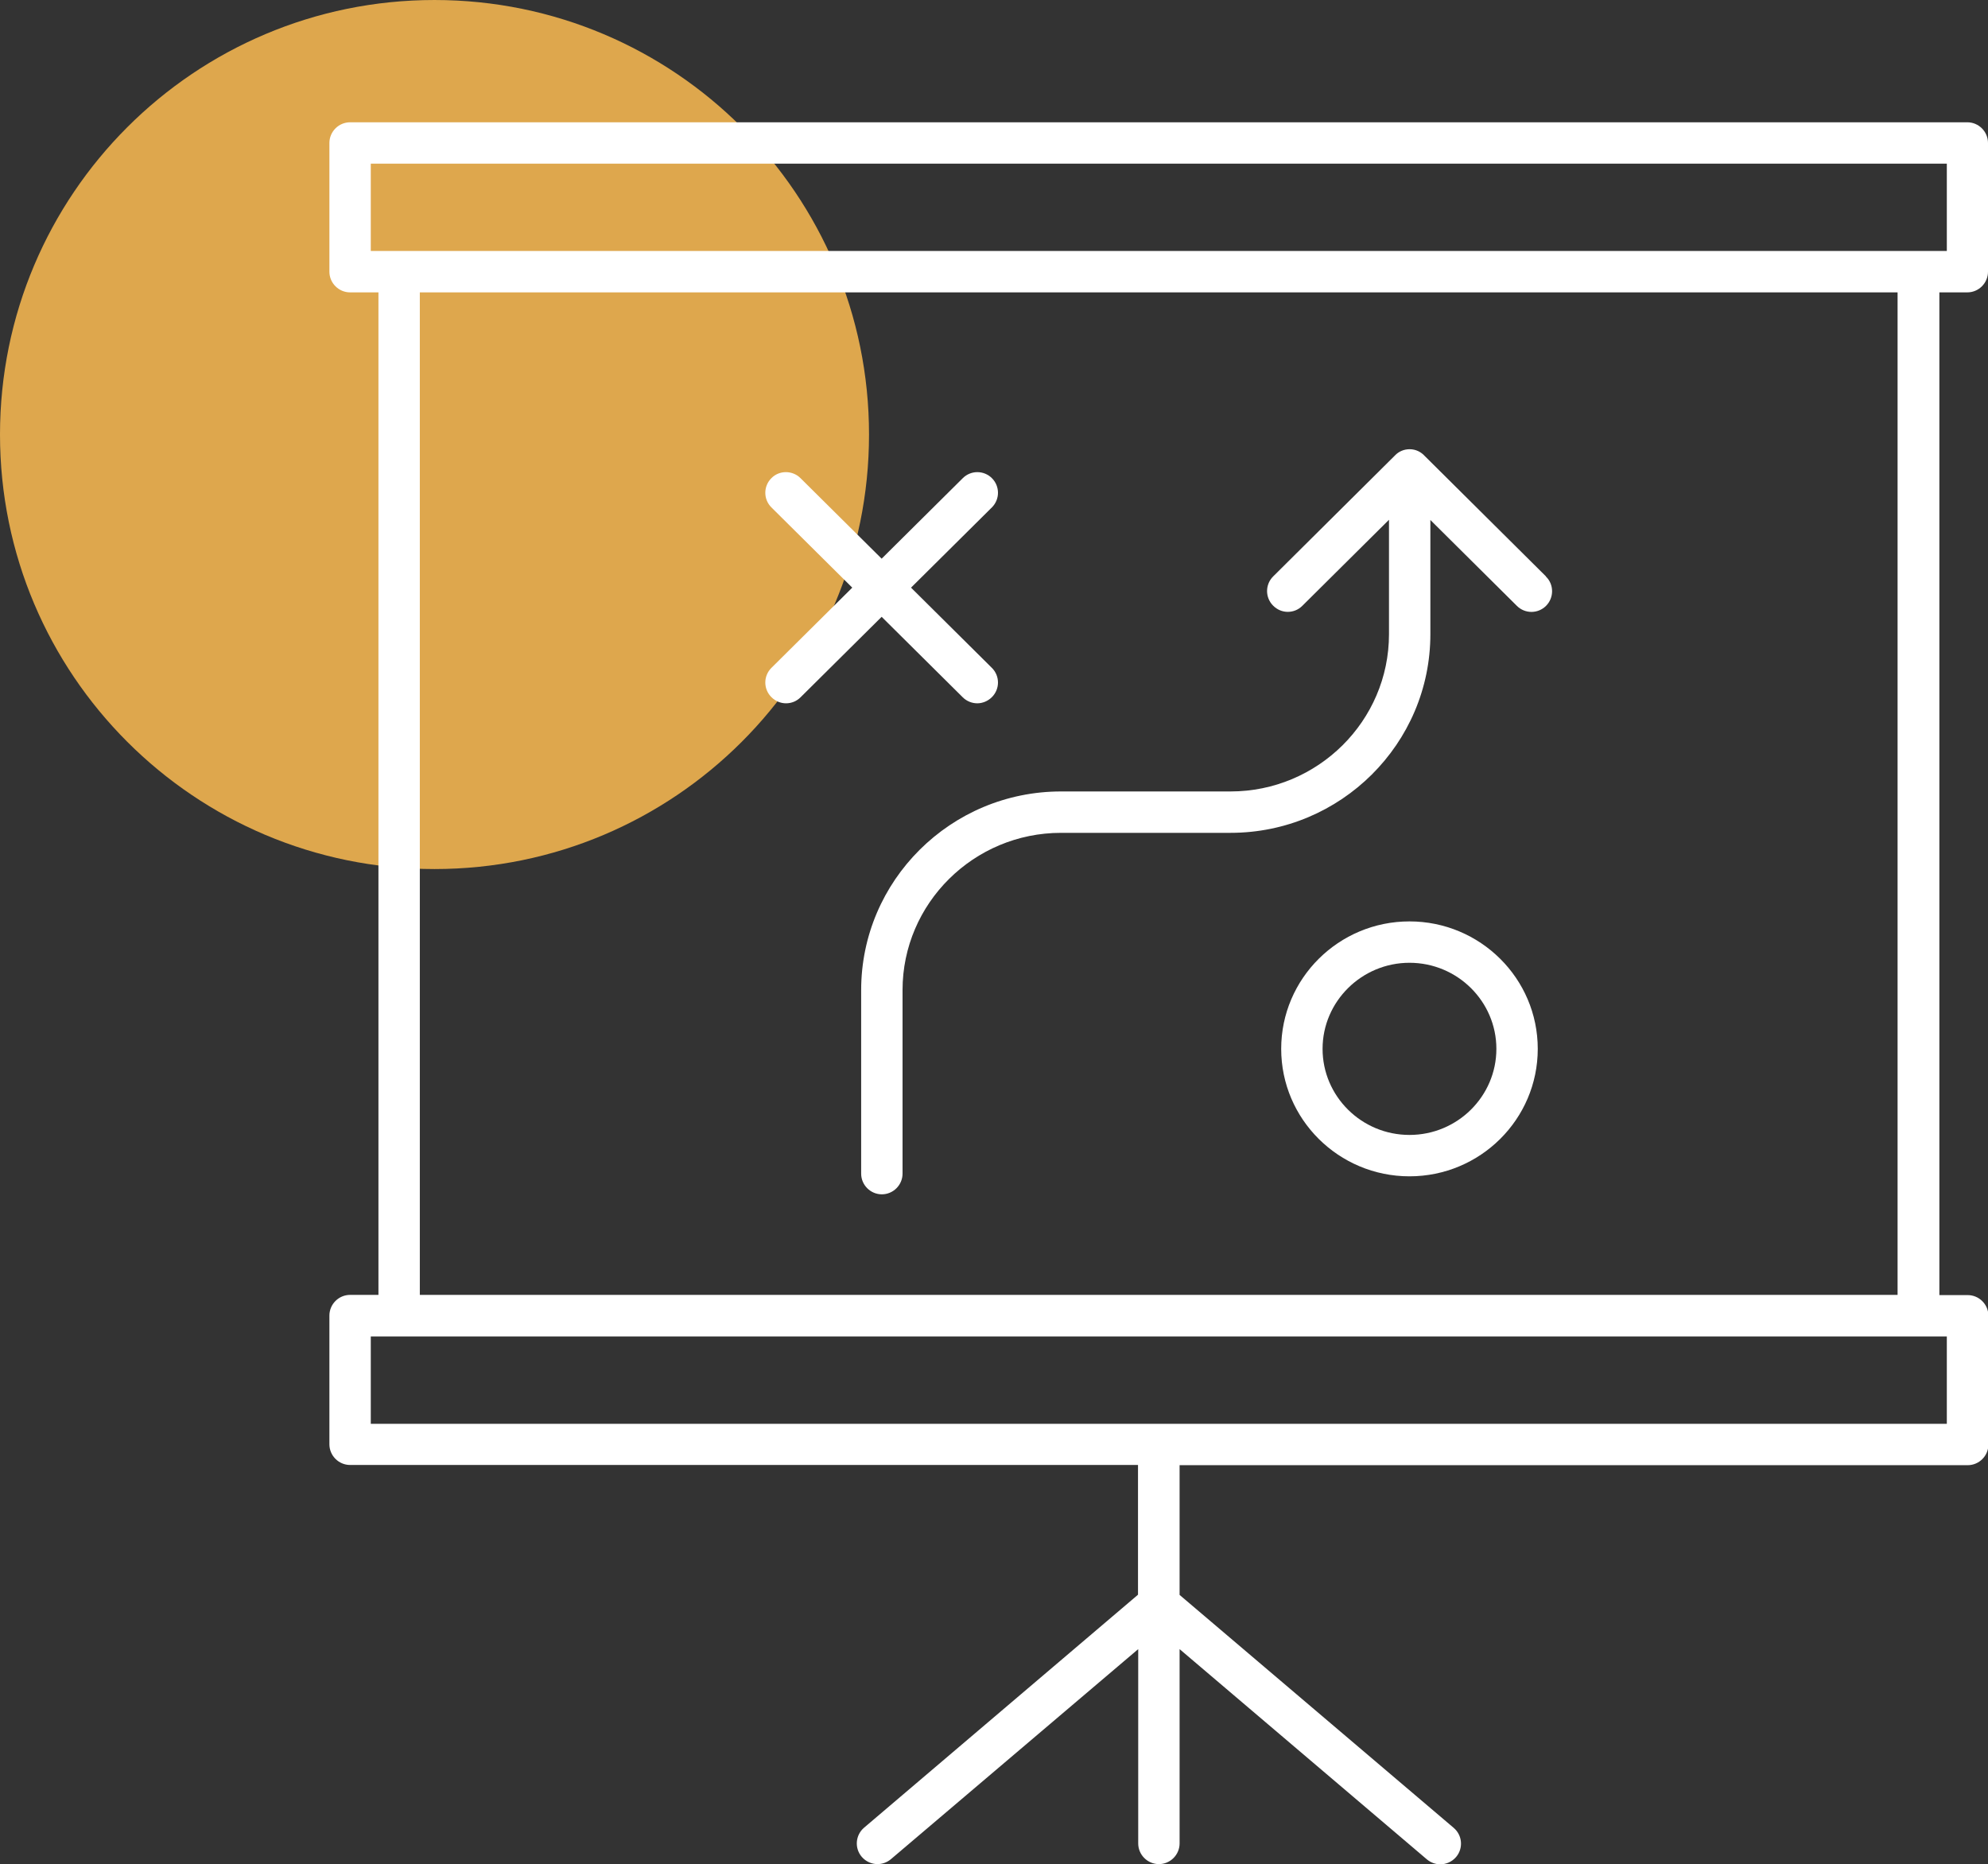 <svg xmlns="http://www.w3.org/2000/svg" viewBox="0 0 96.08 90.09"><rect x="0" y="0" width="96.08" height="90.09" fill="#333333" stroke="none"/><path d="m21 42c11.6 0 21-9.4 21-21s-9.4-21-21-21-21 9.4-21 21 9.4 21 21 21z" fill="#dea74d"></path><g fill="#fff"><path d="m74.71 27.85-5.85-5.81c-.18-.2-.44-.33-.73-.33-.28 0-.53.11-.71.3l-5.89 5.85c-.39.39-.39 1.02 0 1.41.2.2.45.3.71.3s.51-.1.7-.29l4.19-4.16v5.53c0 4.19-3.44 7.6-7.66 7.6h-8.19c-5.33 0-9.66 4.31-9.66 9.6v8.87c0 .55.45 1 1 1s1-.45 1-1v-8.87c0-4.19 3.44-7.6 7.66-7.6h8.19c5.33 0 9.66-4.31 9.66-9.6v-5.52l4.18 4.15c.39.39 1.02.39 1.41 0s.39-1.03 0-1.41z"></path><path d="m44.03 28.4 3.91-3.88c.39-.39.39-1.02 0-1.41s-1.02-.39-1.41 0l-3.92 3.89-3.92-3.89c-.39-.39-1.03-.39-1.41 0-.39.39-.39 1.02 0 1.41l3.91 3.88-3.91 3.88c-.39.39-.39 1.02 0 1.41.2.2.45.3.71.3s.51-.1.7-.29l3.92-3.89 3.92 3.89c.19.19.45.29.7.29s.51-.1.71-.3c.39-.39.39-1.02 0-1.41z"></path><path d="m68.12 56.85c-3.42 0-6.2-2.76-6.2-6.16s2.78-6.16 6.2-6.16 6.2 2.76 6.2 6.16-2.78 6.16-6.2 6.16zm0-10.32c-2.31 0-4.2 1.87-4.2 4.16s1.88 4.16 4.2 4.16 4.2-1.87 4.2-4.16-1.88-4.16-4.2-4.16z"></path></g><g fill="none"><path d="m17.92 64.58h76.17v4.22h-76.17z"></path><path d="m92.71 12.13h1.37v-4.22h-76.16v4.22h1.37z"></path><path d="m20.29 14.13h71.42v48.44h-71.42z"></path></g><path d="m95.08 14.13c.55 0 1-.45 1-1v-6.22c0-.55-.45-1-1-1h-78.16c-.55 0-1 .45-1 1v6.22c0 .55.45 1 1 1h1.37v48.45h-1.37c-.55 0-1 .45-1 1v6.22c0 .55.45 1 1 1h38.08v6.27l-13.24 11.26c-.42.36-.47.99-.11 1.41.2.23.48.35.76.35.23 0 .46-.08.65-.24l11.95-10.15v9.39c0 .55.45 1 1 1s1-.45 1-1v-9.39l11.95 10.16c.19.16.42.24.65.24.28 0 .56-.12.76-.35.36-.42.31-1.05-.11-1.41l-13.25-11.26v-6.27h38.09c.55 0 1-.45 1-1v-6.22c0-.55-.45-1-1-1h-1.37v-48.46h1.37zm-1 54.68h-76.16v-4.22h76.17v4.22zm-76.16-60.9h76.17v4.22h-76.17zm73.79 54.67h-71.42v-48.45h71.42v48.44z" fill="#fff"></path></svg>